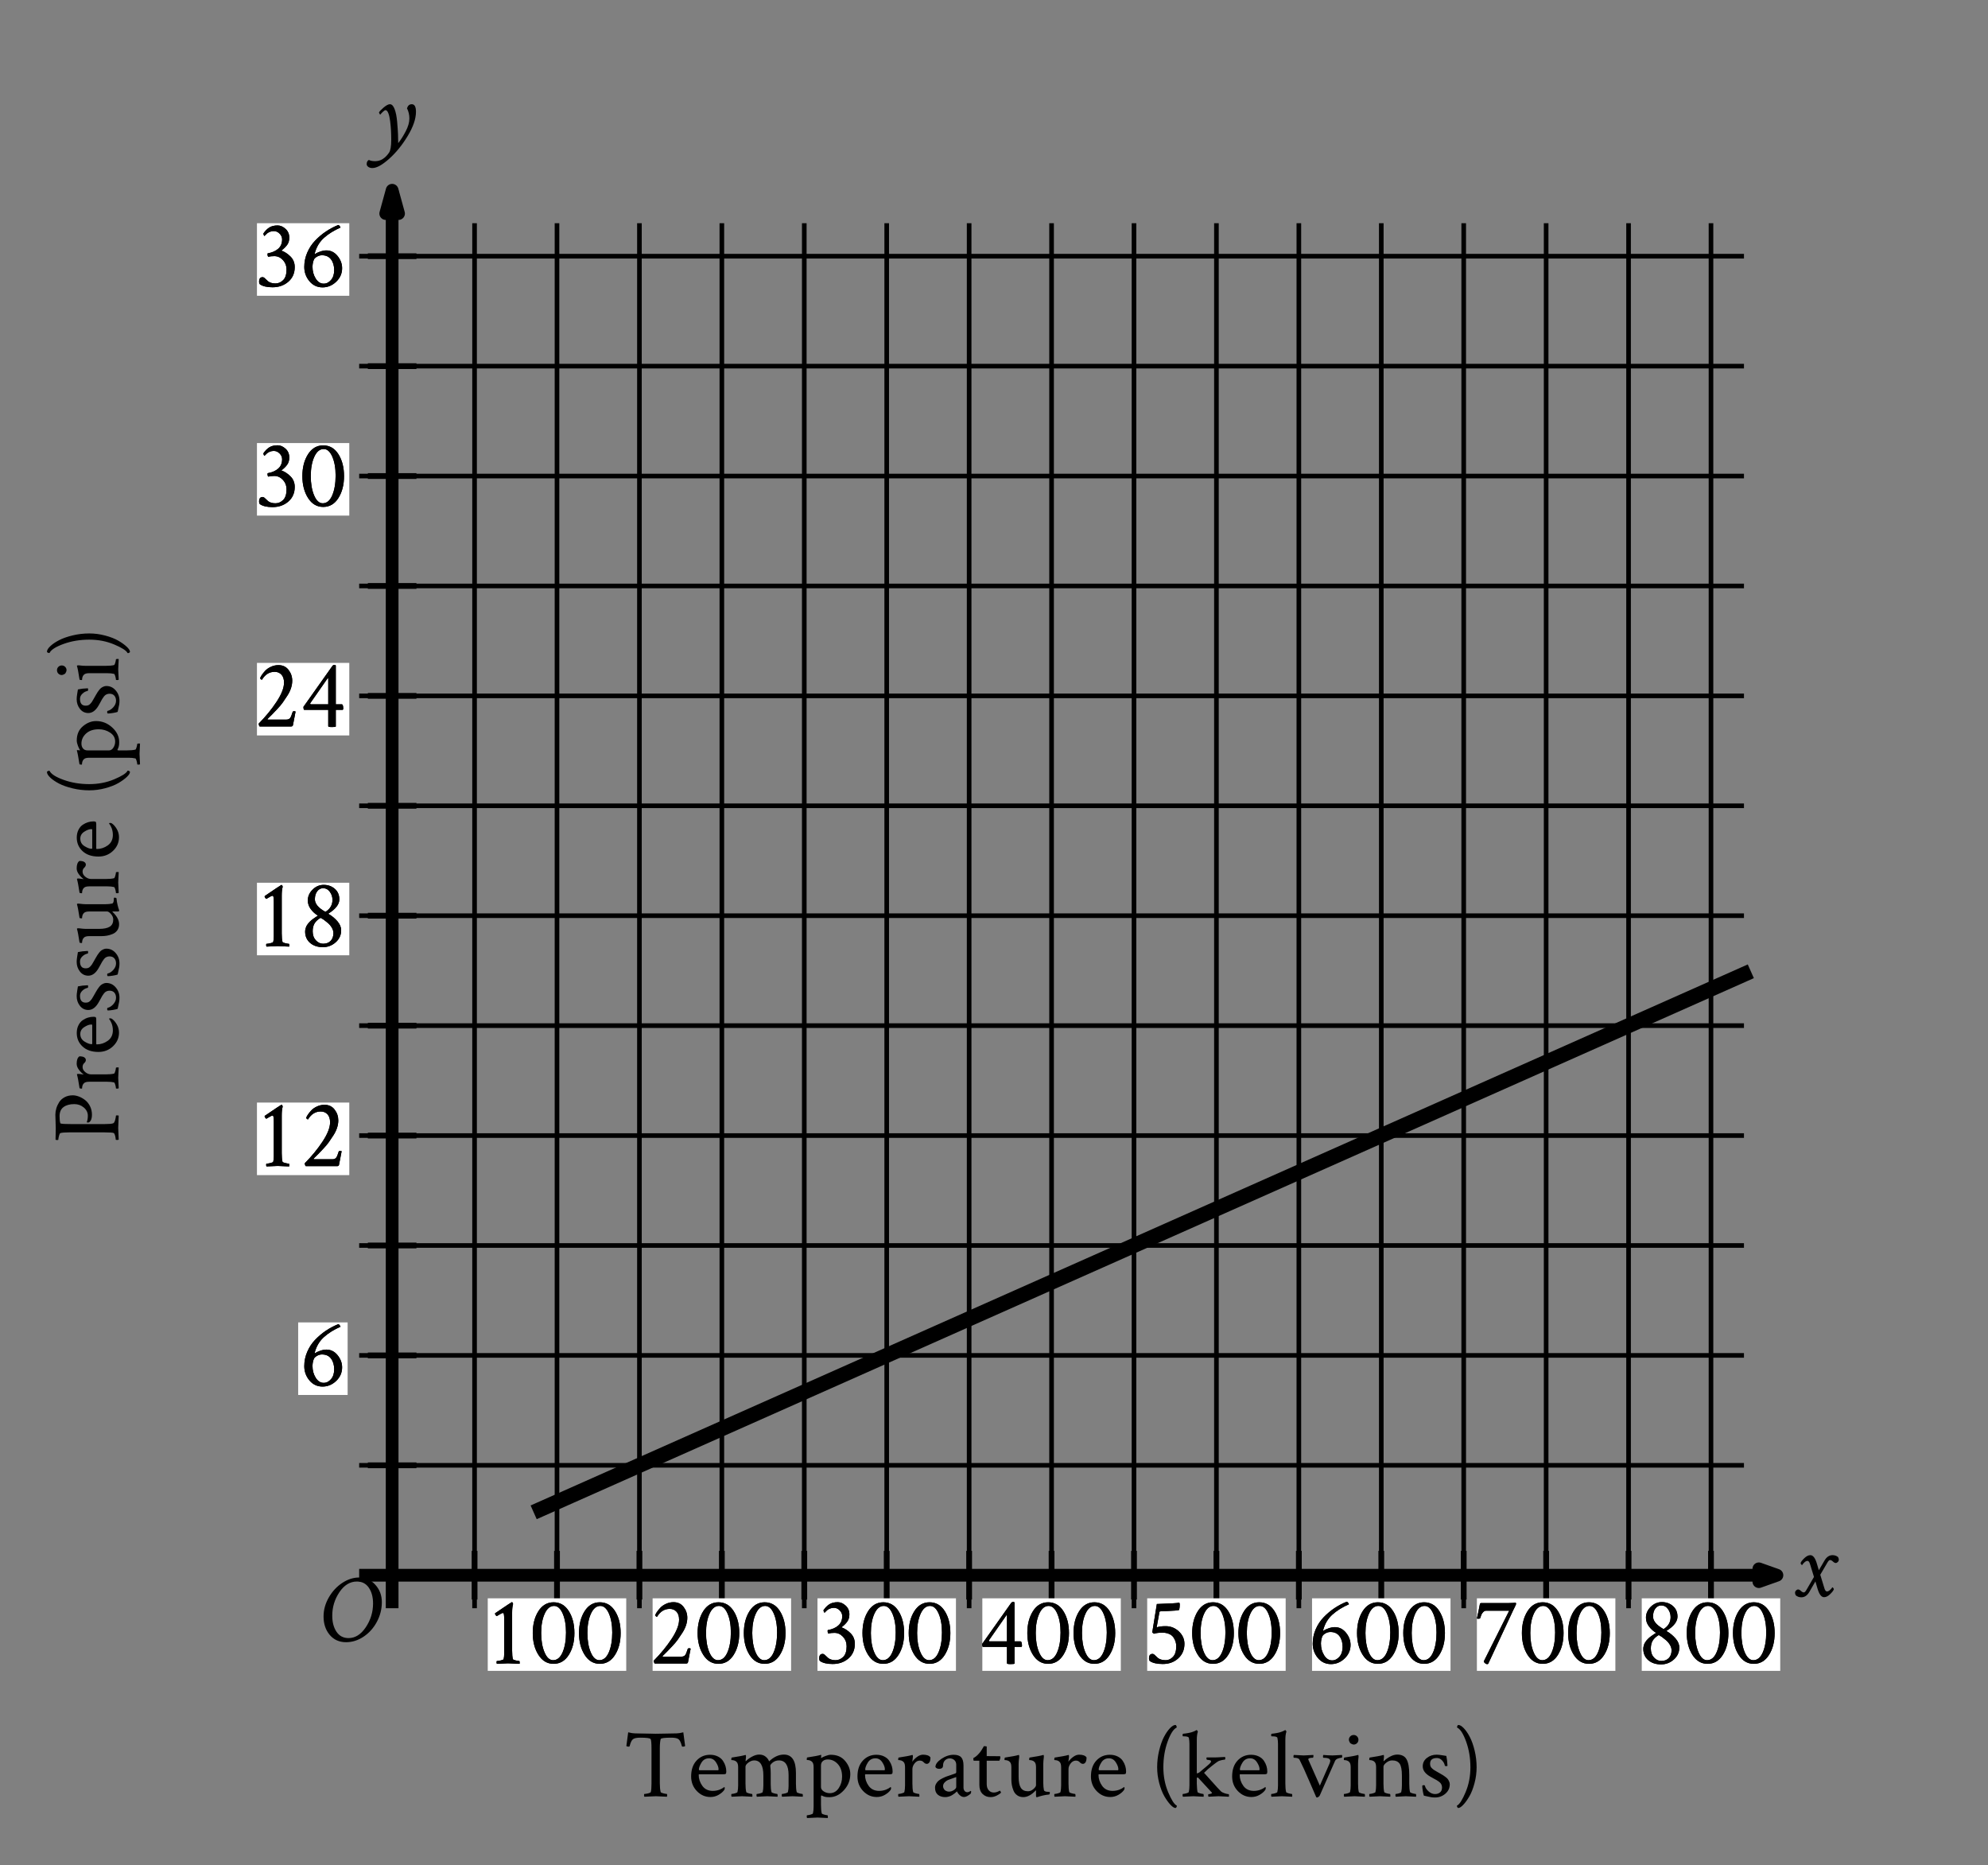 <svg height="285.929pt" version="1.1" viewBox="0 0 304.829 285.929" width="304.829pt" xmlns="http://www.w3.org/2000/svg" xmlns:xlink="http://www.w3.org/1999/xlink" role="img" aria-label="Graph of a line in the x y plane with the origin labeled O. The x axis is labeled Temperature, in kelvins. It ranges from 0 to 800. The y axis is labeled Pressure, in p s i. It ranges from 0 to 36. Refer to long description.">
 <rect x="0" y="0" width="304.829" height="285.929" fill="#808080" stroke="none"/>
 <defs>
  <style type="text/css">
*{stroke-linecap:butt;stroke-linejoin:round;}
  </style>
 </defs>
 <g id="figure_1">
  <g id="patch_1">
   <path d="M 0 285.929 
L 304.829 285.929 
L 304.829 0 
L 0 0 
z
" style="fill:none;"></path>
  </g>
  <g id="axes_1">
   <g id="patch_2">
    <path d="M 25.469 260.46 
L 297.629 260.46 
L 297.629 10.98 
L 25.469 10.98 
z
" style="fill:none;"></path>
   </g>
   <g id="matplotlib.axis_1">
    <g id="text_1">
     <!-- Temperature (kelvins) -->
     <defs>
      <path d="M 15.047 64.453 
Q 28.422 64.062 32.719 64.062 
Q 37.016 64.062 43.75 64.25 
Q 50.484 64.453 54.203 64.453 
Q 56.641 64.453 60.938 65.531 
L 62.797 51.562 
Q 62.109 50.875 60.453 50.875 
Q 59.578 50.875 59.469 51.375 
Q 58.109 56.844 56.109 58.453 
Q 54.109 60.062 48.531 60.062 
Q 38.188 60.062 37.797 58.594 
Q 36.922 55.469 36.922 48.828 
L 36.922 13.578 
Q 36.922 7.906 37.797 4.5 
Q 37.984 3.812 40.516 3.172 
Q 43.062 2.547 44.047 2.547 
Q 44.438 2.547 44.438 1.078 
Q 44.438 0.297 44.234 -0.297 
Q 34.469 0.203 32.906 0.203 
Q 32.422 0.203 21.188 -0.297 
Q 20.797 0.094 20.797 1.172 
Q 20.797 2.547 21.188 2.547 
Q 22.469 2.547 24.953 3.125 
Q 27.438 3.719 27.734 4.5 
Q 28.422 7.125 28.422 13.188 
L 28.422 48.531 
Q 28.422 57.031 27.547 58.594 
Q 26.766 60.062 17 60.062 
Q 11.422 60.062 9.422 58.453 
Q 7.422 56.844 6.062 51.375 
Q 5.953 50.875 5.078 50.875 
Q 3.422 50.875 2.734 51.562 
L 4.594 65.531 
Q 8.891 64.453 11.328 64.453 
Q 15.047 64.453 28.422 64.062 
z
" id="CrimsonText-Regular-84"></path>
      <path d="M 21.969 38.969 
Q 16.891 38.969 14.203 34.625 
Q 11.531 30.281 11.531 27.438 
Q 11.531 26.766 12.109 26.766 
L 31.156 26.766 
Q 31.641 26.766 31.641 27.734 
Q 31.641 30.859 29 34.906 
Q 26.375 38.969 21.969 38.969 
z
M 22.953 42.578 
Q 27.438 42.578 30.859 40.859 
Q 34.281 39.156 36.078 36.469 
Q 37.891 33.797 38.719 31 
Q 39.547 28.219 39.547 25.484 
Q 39.547 23.531 38.953 23.094 
Q 38.375 22.656 36.719 22.656 
L 12.109 22.656 
Q 11.328 22.656 11.328 22.172 
Q 11.328 16.016 15.031 10.844 
Q 18.75 5.672 25.781 5.672 
Q 27.828 5.672 29.688 6.062 
Q 31.547 6.453 32.859 6.984 
Q 34.188 7.516 35.109 8.047 
Q 36.031 8.594 36.719 9.078 
L 37.406 9.578 
Q 37.984 9.578 37.984 8.297 
Q 37.984 7.516 37.406 6.547 
Q 35.453 3.812 31.641 1.609 
Q 27.828 -0.594 23.344 -0.594 
Q 15.234 -0.594 9.422 5.516 
Q 3.609 11.625 3.609 20.406 
Q 3.609 30.672 9.125 36.625 
Q 14.656 42.578 22.953 42.578 
z
" id="CrimsonText-Regular-101"></path>
      <path d="M 31.25 42.781 
Q 35.156 42.781 37.734 40.672 
Q 40.328 38.578 41.312 35.844 
Q 48.641 42.781 56.453 42.781 
Q 68.75 42.781 68.75 24.031 
L 68.75 13.188 
Q 68.75 7.516 69.531 4.5 
Q 69.734 3.812 72.078 3.172 
Q 74.422 2.547 75.391 2.547 
Q 75.688 2.547 75.781 1.375 
Q 75.875 0.203 75.688 -0.297 
Q 65.922 0.203 65.234 0.203 
Q 64.656 0.203 54.594 -0.297 
Q 54.203 0.094 54.203 1.312 
Q 54.203 2.547 54.594 2.547 
Q 55.766 2.547 58.062 3.172 
Q 60.359 3.812 60.547 4.5 
Q 61.234 7.328 61.234 10.75 
L 61.234 21.781 
Q 61.234 36.812 51.375 36.812 
Q 47.75 36.812 45.109 34.719 
Q 42.484 32.625 42.484 31.25 
L 42.578 30.859 
Q 42.578 30.469 42.578 30.375 
Q 42.969 27.938 42.969 23.344 
L 42.969 12.312 
Q 42.969 7.516 43.75 4.5 
Q 43.953 3.812 46.297 3.172 
Q 48.641 2.547 49.609 2.547 
Q 49.906 2.547 50 1.375 
Q 50.094 0.203 49.906 -0.297 
Q 40.141 0.203 39.453 0.203 
Q 38.875 0.203 28.812 -0.297 
Q 28.422 0.094 28.422 1.312 
Q 28.422 2.547 28.812 2.547 
Q 29.984 2.547 32.281 3.172 
Q 34.578 3.812 34.766 4.5 
Q 35.453 7.328 35.453 11.328 
L 35.453 21.297 
Q 35.453 36.812 26.078 36.812 
Q 23.141 36.812 20.156 34.609 
Q 17.188 32.422 17.188 30.375 
L 17.188 13.188 
Q 17.188 7.516 17.969 4.5 
Q 18.172 3.812 20.516 3.172 
Q 22.859 2.547 23.828 2.547 
Q 24.125 2.547 24.219 1.375 
Q 24.312 0.203 24.125 -0.297 
Q 14.359 0.203 13.672 0.203 
Q 13.094 0.203 3.031 -0.297 
Q 2.641 0.094 2.641 1.312 
Q 2.641 2.547 3.031 2.547 
Q 4.203 2.547 6.5 3.172 
Q 8.797 3.812 8.984 4.5 
Q 9.672 7.328 9.672 11.328 
L 9.672 29.781 
Q 9.672 33.594 8.297 35.062 
Q 7.328 36.234 5.906 36.672 
Q 4.5 37.109 3.562 37.109 
Q 2.641 37.109 2.641 37.312 
Q 2.641 39.656 3.219 39.75 
Q 13.578 41.312 16.703 42.281 
Q 16.797 42.281 16.984 42.328 
Q 17.188 42.391 17.188 42.391 
Q 17.578 42.391 17.672 41.547 
Q 17.781 40.719 17.672 40.328 
Q 17.281 37.594 17.281 36.422 
Q 17.281 36.031 17.484 36.031 
Q 17.578 36.031 17.781 36.234 
Q 20.016 38.578 23.875 40.672 
Q 27.734 42.781 31.25 42.781 
z
" id="CrimsonText-Regular-109"></path>
      <path d="M 26.266 42.578 
Q 35.641 42.578 40.906 36.281 
Q 46.188 29.984 46.188 22.859 
Q 46.188 13.484 39.641 6.344 
Q 33.109 -0.781 24.812 -0.781 
Q 23.344 -0.781 22.219 -0.688 
Q 21.094 -0.594 20.219 -0.344 
Q 19.344 -0.094 18.844 0.094 
Q 18.359 0.297 17.578 0.641 
Q 16.797 0.984 16.609 1.078 
Q 16.219 0.594 16.219 -0.203 
L 16.219 -8.594 
Q 16.219 -14.266 17 -17.281 
Q 17.188 -17.969 19.531 -18.594 
Q 21.875 -19.234 22.859 -19.234 
Q 23.141 -19.234 23.234 -20.453 
Q 23.344 -21.688 23.141 -22.078 
Q 13.375 -21.578 12.703 -21.578 
Q 12.109 -21.578 2.047 -22.078 
Q 1.656 -21.688 1.656 -20.453 
Q 1.656 -19.234 2.047 -19.234 
Q 3.219 -19.234 5.516 -18.594 
Q 7.812 -17.969 8.016 -17.281 
Q 8.688 -14.453 8.688 -10.453 
L 8.688 29.891 
Q 8.688 33.688 7.328 35.156 
Q 6.344 36.328 4.922 36.766 
Q 3.516 37.203 2.578 37.203 
Q 1.656 37.203 1.656 37.406 
Q 1.656 39.75 2.25 39.844 
Q 12.594 41.406 15.719 42.391 
Q 15.828 42.391 16.016 42.438 
Q 16.219 42.484 16.219 42.484 
Q 16.5 42.484 16.5 41.938 
Q 16.5 41.406 16.406 40.625 
Q 16.312 39.844 16.312 39.75 
L 16.312 39.156 
Q 17.672 40.141 20.844 41.359 
Q 24.031 42.578 26.266 42.578 
z
M 23.141 37.797 
Q 20.125 37.797 18.172 36.188 
Q 16.219 34.578 16.219 31.547 
L 16.219 9.578 
Q 16.219 6.938 19.047 5.125 
Q 21.875 3.328 25.203 3.328 
Q 30.953 3.328 34.375 8.5 
Q 37.797 13.672 37.797 20.125 
Q 37.797 28.328 33.453 33.062 
Q 29.109 37.797 23.141 37.797 
z
" id="CrimsonText-Regular-112"></path>
      <path d="M 28.609 42.672 
Q 34.375 42.672 36.234 39.844 
Q 36.234 36.422 35.156 34.859 
Q 34.078 33.297 32.516 33.297 
Q 30.766 33.297 29.297 34.953 
Q 27.828 36.625 25.297 36.625 
Q 22.266 36.625 20.016 33.781 
Q 17.781 30.953 17.781 27.828 
L 17.781 13.188 
Q 17.781 7.516 18.562 4.5 
Q 18.75 3.812 21.141 3.172 
Q 23.531 2.547 24.516 2.547 
Q 24.812 2.547 24.906 1.375 
Q 25 0.203 24.812 -0.297 
Q 15.047 0.203 14.266 0.203 
Q 13.672 0.203 3.609 -0.297 
Q 3.219 0.094 3.219 1.312 
Q 3.219 2.547 3.609 2.547 
Q 4.781 2.547 7.078 3.172 
Q 9.375 3.812 9.578 4.5 
Q 10.25 7.328 10.25 11.328 
L 10.25 29.781 
Q 10.25 33.594 8.891 35.062 
Q 7.906 36.234 6.484 36.672 
Q 5.078 37.109 4.141 37.109 
Q 3.219 37.109 3.219 37.312 
Q 3.219 39.656 3.812 39.75 
Q 14.156 41.312 17.281 42.281 
Q 17.391 42.281 17.578 42.328 
Q 17.781 42.391 17.781 42.391 
Q 18.172 42.391 18.266 41.547 
Q 18.359 40.719 18.266 40.328 
L 17.672 35.453 
Q 19.438 38.094 22.516 40.375 
Q 25.594 42.672 28.609 42.672 
z
" id="CrimsonText-Regular-114"></path>
      <path d="M 12.016 7.719 
Q 15.328 4.891 17.969 4.891 
Q 20.609 4.891 23.047 6.5 
Q 25.484 8.109 25.484 9.766 
L 25.484 19.828 
Q 24.703 19.438 21.672 18.453 
Q 18.656 17.484 16.938 16.75 
Q 15.234 16.016 13.625 14.297 
Q 12.016 12.594 12.016 10.359 
Q 12.016 7.719 15.328 4.891 
z
M 22.859 42.578 
Q 28.219 42.578 30.562 39.984 
Q 32.906 37.406 32.906 31.641 
L 32.906 9.078 
Q 32.906 7.031 33.984 5.656 
Q 35.062 4.297 36.922 4.297 
Q 38.281 4.297 40.328 5.672 
Q 40.719 5.672 40.719 4.891 
Q 40.719 3.609 40.234 2.828 
Q 36.234 -0.594 33.406 -0.594 
Q 31.156 -0.594 29.094 1.266 
Q 27.047 3.125 26.266 5.172 
Q 26.172 5.172 25.531 4.531 
Q 24.906 3.906 23.828 3.078 
Q 22.75 2.25 21.328 1.359 
Q 19.922 0.484 18.016 -0.094 
Q 16.109 -0.688 14.156 -0.688 
Q 9.672 -0.688 6.734 1.703 
Q 3.812 4.109 3.812 8.891 
Q 3.812 11.031 4.875 12.938 
Q 5.953 14.844 7.422 16.062 
Q 8.891 17.281 11.422 18.547 
Q 13.969 19.828 15.766 20.453 
Q 17.578 21.094 20.5 22.062 
Q 23.438 23.047 24.609 23.531 
Q 25.484 23.828 25.484 25 
L 25.484 32.328 
Q 25.484 35.453 23.531 37.156 
Q 21.578 38.875 18.844 38.875 
Q 15.922 38.875 13.969 36.859 
Q 12.016 34.859 12.016 31.641 
Q 12.016 28.219 8.016 28.219 
Q 5.281 28.219 4.203 30.078 
Q 4.203 34.281 10.344 38.422 
Q 16.5 42.578 22.859 42.578 
z
" id="CrimsonText-Regular-97"></path>
      <path d="M 7.812 36.531 
L 2.156 36.531 
Q 1.656 36.531 1.656 38.578 
Q 1.656 39.156 1.766 39.266 
Q 4.594 40.531 7.906 44.438 
Q 8.984 45.703 10 47.312 
Q 11.031 48.922 11.719 50.094 
Q 12.406 51.266 12.406 51.375 
Q 15.328 51.375 15.328 50.875 
L 15.328 41.219 
Q 17.875 41.219 23.047 41.156 
Q 28.219 41.109 28.516 41.109 
Q 29.297 41.109 29.297 40.234 
Q 29.297 38.484 28.328 36.531 
L 15.328 36.531 
L 15.328 12.594 
Q 15.328 8.688 17.328 6.344 
Q 19.344 4 22.562 4 
Q 25.484 4 28.609 5.859 
Q 28.906 6.062 29.484 5.031 
Q 30.078 4 29.984 3.906 
Q 28.516 2.344 25.484 0.828 
Q 22.469 -0.688 19.234 -0.688 
Q 14.359 -0.688 11.078 2.531 
Q 7.812 5.766 7.812 11.719 
z
" id="CrimsonText-Regular-116"></path>
      <path d="M 42.484 33.297 
L 42.484 13.766 
Q 42.484 9.578 43.172 6.344 
Q 43.359 5.672 44.234 5.281 
Q 45.125 4.891 46.094 4.781 
Q 47.078 4.688 48.047 4.688 
L 48.922 4.594 
Q 49.219 4.5 49.219 3.516 
Q 49.219 3.219 48.969 2.578 
Q 48.734 1.953 48.438 1.953 
Q 46.969 1.859 45.156 1.562 
Q 43.359 1.266 41.797 0.875 
Q 40.234 0.484 38.859 0.094 
Q 37.5 -0.297 36.719 -0.594 
L 35.844 -0.781 
Q 35.062 -0.781 35.062 0.781 
L 35.062 5.766 
L 34.859 6.25 
Q 28.422 -0.688 22.078 -0.688 
Q 18.453 -0.688 15.859 1.125 
Q 13.281 2.938 12.062 5.906 
Q 10.844 8.891 10.344 11.672 
Q 9.859 14.453 9.859 17.484 
L 9.859 29.781 
Q 9.859 33.594 8.5 35.062 
Q 7.516 36.234 6.094 36.672 
Q 4.688 37.109 3.75 37.109 
Q 2.828 37.109 2.828 37.312 
Q 2.828 39.656 3.422 39.75 
Q 13.766 41.312 16.891 42.281 
Q 17 42.281 17.188 42.328 
Q 17.391 42.391 17.391 42.391 
Q 17.781 42.391 17.875 41.547 
Q 17.969 40.719 17.875 40.328 
Q 17.281 35.641 17.281 33.109 
L 17.281 19.922 
Q 17.281 12.406 19.531 8.844 
Q 21.781 5.281 26.859 5.281 
Q 29.781 5.281 32.422 7.562 
Q 35.062 9.859 35.062 11.531 
L 35.062 29.781 
Q 35.062 33.594 33.688 35.062 
Q 32.719 36.234 31.297 36.672 
Q 29.891 37.109 28.953 37.109 
Q 28.031 37.109 28.031 37.312 
Q 28.031 39.656 28.609 39.75 
Q 38.969 41.312 42.094 42.281 
Q 42.188 42.281 42.375 42.328 
Q 42.578 42.391 42.578 42.391 
Q 42.969 42.391 43.062 41.547 
Q 43.172 40.719 43.062 40.328 
Q 42.484 35.641 42.484 33.297 
z
" id="CrimsonText-Regular-117"></path>
      <path id="CrimsonText-Regular-32"></path>
      <path d="M 13.281 29.781 
Q 13.281 16.016 18.203 4.297 
Q 23.141 -7.422 26.859 -9.281 
Q 27.047 -9.375 27.047 -9.766 
Q 27.047 -10.359 26.609 -11.078 
Q 26.172 -11.812 25.688 -11.812 
Q 23.641 -11.812 20.516 -8.484 
Q 17.391 -5.172 14.312 0.141 
Q 11.234 5.469 9.078 13.516 
Q 6.938 21.578 6.938 29.781 
Q 6.938 38.484 8.938 46.781 
Q 10.938 55.078 13.812 60.641 
Q 16.703 66.219 19.922 69.625 
Q 23.141 73.047 25.688 73.047 
Q 26.172 73.047 26.562 72.172 
Q 26.953 71.297 26.953 70.703 
Q 26.953 70.406 26.859 70.406 
Q 21.969 68.062 17.625 56 
Q 13.281 43.953 13.281 29.781 
z
" id="CrimsonText-Regular-40"></path>
      <path d="M 37.797 35.938 
Q 36.141 34.969 31.453 31.297 
Q 26.766 27.641 23.344 24.125 
Q 26.172 21.094 30.266 16.453 
Q 34.375 11.812 37.016 8.938 
Q 39.656 6.062 40.625 5.172 
Q 42.281 3.812 44.812 3.078 
Q 47.359 2.344 48.438 2.344 
Q 48.828 2.344 48.828 0.781 
Q 48.828 -0.094 48.734 -0.297 
Q 38.969 0.203 38.094 0.203 
Q 37.891 0.203 27.938 -0.297 
Q 27.547 0.094 27.547 1.219 
Q 27.547 2.344 27.938 2.344 
Q 28.906 2.344 30.172 2.734 
Q 31.453 3.125 31.453 3.609 
Q 31.453 3.812 31.344 3.906 
L 17.094 19.344 
L 15.922 19.047 
L 15.922 13.188 
Q 16.109 6.734 16.703 4.5 
Q 16.891 3.812 19.234 3.172 
Q 21.578 2.547 22.562 2.547 
Q 22.859 2.547 22.953 1.375 
Q 23.047 0.203 22.859 -0.297 
Q 13.094 0.203 12.406 0.203 
Q 11.812 0.203 1.766 -0.297 
Q 1.375 0.094 1.375 1.312 
Q 1.375 2.547 1.766 2.547 
Q 2.938 2.547 5.219 3.172 
Q 7.516 3.812 7.719 4.5 
Q 8.406 7.328 8.406 11.328 
L 8.406 53.609 
Q 8.406 56.938 7.812 59.859 
Q 7.328 61.422 2.828 61.422 
L 1.953 61.422 
Q 1.375 61.422 1.375 62.5 
Q 1.375 64.062 1.953 64.062 
Q 4.891 64.359 7.375 64.844 
Q 9.859 65.328 11.281 65.812 
Q 12.703 66.312 13.672 66.75 
Q 14.656 67.188 15.047 67.484 
L 15.531 67.781 
L 15.719 67.781 
Q 16.109 67.781 16.5 67.234 
Q 16.891 66.703 17 66.219 
Q 15.922 63.094 15.922 57.719 
L 15.922 23.531 
Q 17.969 24.031 18.359 24.422 
Q 20.516 26.266 22.859 28.219 
Q 25.203 30.172 26.375 31.141 
Q 27.547 32.125 28.609 33.094 
Q 29.688 34.078 30.078 34.656 
Q 30.469 35.25 30.469 35.844 
Q 30.469 37.016 28.312 37.203 
Q 26.172 37.406 26.078 37.594 
Q 25.391 39.547 26.172 39.844 
L 33.891 39.844 
Q 35.359 39.844 36.969 39.938 
Q 38.578 40.047 40.766 40.141 
Q 42.969 40.234 44.625 40.328 
Q 45.016 40.141 45.062 39.453 
Q 45.125 38.766 44.922 38.172 
Q 44.734 37.594 44.531 37.594 
Q 43.266 37.594 40.922 37 
Q 38.578 36.422 37.797 35.938 
z
" id="CrimsonText-Regular-107"></path>
      <path d="M 8.5 11.328 
L 8.5 53.609 
Q 8.5 56.938 7.906 59.859 
Q 7.422 61.422 2.938 61.422 
L 2.047 61.422 
Q 1.469 61.422 1.469 62.5 
Q 1.469 64.062 2.047 64.062 
Q 4.984 64.359 7.469 64.844 
Q 9.969 65.328 11.375 65.812 
Q 12.797 66.312 13.766 66.75 
Q 14.75 67.188 15.234 67.484 
L 15.625 67.781 
L 15.828 67.781 
Q 16.219 67.781 16.609 67.234 
Q 17 66.703 17.094 66.219 
Q 16.016 63.094 16.016 57.719 
L 16.016 13.188 
Q 16.016 7.516 16.797 4.5 
Q 17 3.812 19.344 3.172 
Q 21.688 2.547 22.656 2.547 
Q 22.953 2.547 23.047 1.375 
Q 23.141 0.203 22.953 -0.297 
Q 13.188 0.203 12.5 0.203 
Q 11.922 0.203 1.859 -0.297 
Q 1.469 0.094 1.469 1.312 
Q 1.469 2.547 1.859 2.547 
Q 3.031 2.547 5.328 3.172 
Q 7.625 3.812 7.812 4.5 
Q 8.5 7.328 8.5 11.328 
z
" id="CrimsonText-Regular-108"></path>
      <path d="M 37.406 36.422 
Q 37.406 39.547 30.375 39.547 
Q 29.984 39.547 29.984 40.766 
Q 29.984 42 30.375 42.391 
Q 31.453 42.281 34.375 42.078 
Q 37.312 41.891 39.656 41.891 
L 49.422 42.391 
Q 49.609 41.797 49.609 40.922 
Q 49.609 39.547 48.922 39.547 
Q 47.562 39.547 45.312 38.766 
Q 43.062 37.984 42.281 36.234 
L 26.766 1.172 
Q 26.562 0.484 25.578 -0.297 
Q 24.609 -1.078 23.922 -1.078 
Q 23.25 -1.078 23.047 -0.688 
Q 21.391 2.938 15.766 16.109 
Q 10.156 29.297 5.953 37.594 
Q 4.984 39.547 0.203 39.547 
Q -0.203 39.547 -0.203 40.828 
Q -0.203 42 0.203 42.391 
Q 10.25 41.891 10.359 41.891 
L 20.125 42.391 
Q 20.312 42 20.156 40.766 
Q 20.016 39.547 19.734 39.547 
Q 14.938 39.547 14.938 37.891 
Q 14.938 37.703 15.047 37.5 
L 26.766 11.031 
L 36.625 33.5 
Q 37.406 35.359 37.406 36.422 
z
" id="CrimsonText-Regular-118"></path>
      <path d="M 11.141 53.031 
Q 8.297 55.859 8.297 57.906 
Q 8.297 59.969 9.719 61.375 
Q 11.141 62.797 13.188 62.797 
Q 15.234 62.797 16.641 61.375 
Q 18.062 59.969 18.062 57.906 
Q 18.062 55.859 16.641 54.438 
Q 15.234 53.031 13.188 53.031 
Q 11.141 53.031 8.297 55.859 
z
M 17.672 13.188 
Q 17.672 7.516 18.453 4.5 
Q 18.656 3.812 21 3.172 
Q 23.344 2.547 24.312 2.547 
Q 24.609 2.547 24.703 1.375 
Q 24.812 0.203 24.609 -0.297 
Q 14.844 0.203 14.156 0.203 
Q 13.484 0.203 3.516 -0.297 
Q 3.125 0.094 3.125 1.312 
Q 3.125 2.547 3.516 2.547 
Q 4.688 2.547 6.984 3.172 
Q 9.281 3.812 9.469 4.5 
Q 10.156 7.328 10.156 11.328 
L 10.156 29.781 
Q 10.156 33.594 8.797 35.062 
Q 7.812 36.234 6.391 36.672 
Q 4.984 37.109 4.047 37.109 
Q 3.125 37.109 3.125 37.312 
Q 3.125 39.656 3.719 39.75 
Q 14.062 41.312 17.188 42.281 
L 17.391 42.391 
Q 17.578 42.391 17.672 42.391 
Q 18.062 42.391 18.156 41.547 
Q 18.266 40.719 18.172 40.328 
Q 17.672 36.422 17.672 33.297 
z
" id="CrimsonText-Regular-105"></path>
      <path d="M 31.453 42.781 
Q 38.281 42.781 41.016 37.891 
Q 43.75 33.016 43.75 22.078 
L 43.75 13.188 
Q 43.75 7.516 44.531 4.5 
Q 44.734 3.812 47.078 3.172 
Q 49.422 2.547 50.391 2.547 
Q 50.688 2.547 50.781 1.375 
Q 50.875 0.203 50.688 -0.297 
Q 40.922 0.203 40.234 0.203 
Q 40.047 0.203 29.984 -0.297 
Q 29.594 0.094 29.594 1.312 
Q 29.594 2.547 29.984 2.547 
Q 31.156 2.547 33.25 3.172 
Q 35.359 3.812 35.547 4.5 
Q 36.234 7.328 36.234 11.328 
L 36.234 21.094 
Q 36.234 30.172 33.891 33.484 
Q 31.547 36.812 26.266 36.812 
Q 23.141 36.812 20.266 34.516 
Q 17.391 32.234 17.391 30.375 
L 17.391 13.188 
Q 17.391 7.516 18.172 4.5 
Q 18.359 3.812 20.703 3.172 
Q 23.047 2.547 24.031 2.547 
Q 24.312 2.547 24.406 1.375 
Q 24.516 0.203 24.312 -0.297 
Q 14.547 0.203 13.875 0.203 
Q 13.281 0.203 3.219 -0.297 
Q 2.828 0.094 2.828 1.312 
Q 2.828 2.547 3.219 2.547 
Q 4.391 2.547 6.688 3.172 
Q 8.984 3.812 9.188 4.5 
Q 9.859 7.328 9.859 11.328 
L 9.859 29.781 
Q 9.859 33.594 8.5 35.062 
Q 7.516 36.234 6.094 36.672 
Q 4.688 37.109 3.75 37.109 
Q 2.828 37.109 2.828 37.312 
Q 2.828 39.656 3.422 39.75 
Q 13.766 41.312 16.891 42.281 
Q 17 42.281 17.188 42.328 
Q 17.391 42.391 17.391 42.391 
Q 17.781 42.391 17.875 41.547 
Q 17.969 40.719 17.875 40.328 
Q 17.484 37.594 17.484 36.422 
Q 17.484 36.031 17.672 36.031 
Q 17.781 36.031 17.969 36.234 
Q 20.219 38.578 24.078 40.672 
Q 27.938 42.781 31.453 42.781 
z
" id="CrimsonText-Regular-110"></path>
      <path d="M 18.656 42.672 
Q 20.797 42.672 24.062 42.141 
Q 27.344 41.609 28.609 41.406 
Q 29.594 36.922 29.781 31.453 
Q 29.781 30.953 28.516 30.953 
Q 27.156 30.953 27.047 31.641 
Q 26.562 34.375 24.266 36.812 
Q 21.969 39.266 19.047 39.266 
Q 12.016 39.266 12.016 33.5 
Q 12.016 32.031 12.406 30.906 
Q 12.797 29.781 13.922 28.75 
Q 15.047 27.734 15.625 27.297 
Q 16.219 26.859 18.219 25.734 
Q 20.219 24.609 20.703 24.312 
Q 21.094 24.125 23 23 
Q 24.906 21.875 25.688 21.391 
Q 26.469 20.906 27.984 19.734 
Q 29.5 18.562 30.172 17.625 
Q 30.859 16.703 31.484 15.281 
Q 32.125 13.875 32.125 12.406 
Q 32.125 6.641 27.625 2.781 
Q 23.141 -1.078 17.094 -1.078 
Q 15.047 -1.078 13.328 -0.828 
Q 11.625 -0.594 9.281 0 
Q 6.938 0.594 5.672 0.781 
Q 5.078 2.344 4.531 5.656 
Q 4 8.984 4 10.938 
Q 4.781 11.531 5.172 11.531 
Q 6.641 11.531 6.734 10.938 
Q 7.328 8.016 10.406 5.219 
Q 13.484 2.438 17.094 2.438 
Q 20.219 2.438 22.219 4.141 
Q 24.219 5.859 24.219 9.078 
Q 24.219 10.75 23.578 12.156 
Q 22.953 13.578 21.531 14.703 
Q 20.125 15.828 18.891 16.547 
Q 17.672 17.281 15.422 18.453 
Q 13.188 19.625 12.109 20.312 
Q 4.5 24.703 4.5 30.766 
Q 4.5 36.031 8.734 39.344 
Q 12.984 42.672 18.656 42.672 
z
" id="CrimsonText-Regular-115"></path>
      <path d="M 18.172 29.781 
Q 18.172 43.953 13.812 56 
Q 9.469 68.062 4.594 70.406 
Q 4.5 70.406 4.5 70.703 
Q 4.5 71.297 4.891 72.172 
Q 5.281 73.047 5.766 73.047 
Q 8.297 73.047 11.516 69.625 
Q 14.75 66.219 17.625 60.641 
Q 20.516 55.078 22.516 46.781 
Q 24.516 38.484 24.516 29.781 
Q 24.516 21.578 22.359 13.516 
Q 20.219 5.469 17.141 0.141 
Q 14.062 -5.172 10.938 -8.484 
Q 7.812 -11.812 5.766 -11.812 
Q 5.281 -11.812 4.828 -11.078 
Q 4.391 -10.359 4.391 -9.766 
Q 4.391 -9.375 4.594 -9.281 
Q 8.297 -7.422 13.234 4.297 
Q 18.172 16.016 18.172 29.781 
z
" id="CrimsonText-Regular-41"></path>
     </defs>
     <g transform="translate(95.634 275.417)scale(0.15 -0.15)">
      <use xlink:href="#CrimsonText-Regular-84"></use>
      <use x="65.332" xlink:href="#CrimsonText-Regular-101"></use>
      <use x="107.324" xlink:href="#CrimsonText-Regular-109"></use>
      <use x="185.449" xlink:href="#CrimsonText-Regular-112"></use>
      <use x="235.352" xlink:href="#CrimsonText-Regular-101"></use>
      <use x="277.344" xlink:href="#CrimsonText-Regular-114"></use>
      <use x="314.453" xlink:href="#CrimsonText-Regular-97"></use>
      <use x="355.762" xlink:href="#CrimsonText-Regular-116"></use>
      <use x="386.426" xlink:href="#CrimsonText-Regular-117"></use>
      <use x="436.914" xlink:href="#CrimsonText-Regular-114"></use>
      <use x="474.023" xlink:href="#CrimsonText-Regular-101"></use>
      <use x="516.016" xlink:href="#CrimsonText-Regular-32"></use>
      <use x="538.379" xlink:href="#CrimsonText-Regular-40"></use>
      <use x="569.922" xlink:href="#CrimsonText-Regular-107"></use>
      <use x="618.359" xlink:href="#CrimsonText-Regular-101"></use>
      <use x="660.352" xlink:href="#CrimsonText-Regular-108"></use>
      <use x="684.863" xlink:href="#CrimsonText-Regular-118"></use>
      <use x="733.008" xlink:href="#CrimsonText-Regular-105"></use>
      <use x="759.277" xlink:href="#CrimsonText-Regular-110"></use>
      <use x="812.305" xlink:href="#CrimsonText-Regular-115"></use>
      <use x="847.363" xlink:href="#CrimsonText-Regular-41"></use>
     </g>
    </g>
   </g>
   <g id="matplotlib.axis_2">
    <g id="text_2">
     <!-- Pressure (psi) -->
     <defs>
      <path d="M 16.016 64.062 
Q 18.953 64.062 22.953 64.25 
Q 26.953 64.453 29.781 64.453 
Q 33.016 64.453 36.281 63.469 
Q 39.547 62.5 42.625 60.547 
Q 45.703 58.594 47.656 54.984 
Q 49.609 51.375 49.609 46.578 
Q 49.609 43.75 48.391 40.469 
Q 47.172 37.203 44.828 34.125 
Q 42.484 31.062 38.531 29.047 
Q 34.578 27.047 29.688 27.047 
Q 24.219 27.047 22.172 29.781 
Q 21.578 30.469 21.875 32.031 
Q 21.969 32.422 22.172 32.328 
Q 25.094 31.25 28.719 31.25 
Q 33.594 31.25 37.109 35.344 
Q 40.625 39.453 40.625 45.125 
Q 40.625 52.047 37.594 56.094 
Q 34.578 60.156 28.219 60.156 
Q 23.828 60.156 21.391 59.469 
Q 20.906 59.375 20.703 58.734 
Q 20.516 58.109 20.359 55.766 
Q 20.219 53.422 20.219 48.734 
L 20.219 13.875 
Q 20.219 7.328 21 5.375 
Q 21.484 4.109 24.453 3.328 
Q 27.438 2.547 28.719 2.547 
Q 29.109 2.547 29.109 1.172 
Q 29.109 0.297 28.906 -0.297 
Q 19.141 0.203 16.219 0.203 
L 4.297 -0.297 
Q 4 0 4 1.469 
Q 4 2.734 4.297 2.734 
Q 5.672 2.734 8.109 3.312 
Q 10.547 3.906 11.031 4.781 
Q 11.719 5.953 11.719 13.969 
L 11.719 50.875 
Q 11.719 56.641 11.031 59.281 
Q 10.75 60.062 8.156 60.734 
Q 5.562 61.422 4.297 61.422 
Q 3.906 61.422 3.906 62.594 
Q 3.906 63.875 4.297 64.266 
z
" id="CrimsonText-Regular-80"></path>
     </defs>
     <g transform="translate(18.157 175.368)rotate(-90)scale(0.15 -0.15)">
      <use xlink:href="#CrimsonText-Regular-80"></use>
      <use x="53.223" xlink:href="#CrimsonText-Regular-114"></use>
      <use x="90.332" xlink:href="#CrimsonText-Regular-101"></use>
      <use x="132.324" xlink:href="#CrimsonText-Regular-115"></use>
      <use x="167.383" xlink:href="#CrimsonText-Regular-115"></use>
      <use x="202.441" xlink:href="#CrimsonText-Regular-117"></use>
      <use x="252.93" xlink:href="#CrimsonText-Regular-114"></use>
      <use x="290.039" xlink:href="#CrimsonText-Regular-101"></use>
      <use x="332.031" xlink:href="#CrimsonText-Regular-32"></use>
      <use x="354.395" xlink:href="#CrimsonText-Regular-40"></use>
      <use x="385.938" xlink:href="#CrimsonText-Regular-112"></use>
      <use x="435.84" xlink:href="#CrimsonText-Regular-115"></use>
      <use x="470.898" xlink:href="#CrimsonText-Regular-105"></use>
      <use x="497.168" xlink:href="#CrimsonText-Regular-41"></use>
     </g>
    </g>
   </g>
  </g>
  <g id="axes_2">
   <g id="patch_3">
    <path d="M 27.47 268.02 
L 289.958 268.02 
L 289.958 7.2 
L 27.47 7.2 
z
" style="fill:none;"></path>
   </g>
   <g id="matplotlib.axis_3">
    <g id="xtick_1"></g>
    <g id="xtick_2"></g>
    <g id="xtick_3"></g>
    <g id="xtick_4"></g>
    <g id="xtick_5"></g>
    <g id="xtick_6"></g>
    <g id="xtick_7"></g>
    <g id="xtick_8"></g>
    <g id="xtick_9"></g>
   </g>
   <g id="matplotlib.axis_4">
    <g id="ytick_1"></g>
    <g id="ytick_2"></g>
    <g id="ytick_3"></g>
    <g id="ytick_4"></g>
    <g id="ytick_5"></g>
    <g id="ytick_6"></g>
    <g id="ytick_7"></g>
    <g id="ytick_8"></g>
    <g id="ytick_9"></g>
   </g>
   <g id="LineCollection_1">
    <path clip-path="url(#p6fa5c1eb2e)" d="M 72.768 246.559 
L 72.768 34.222 
" style="fill:none;stroke:#000000;stroke-width:0.709;"></path>
    <path clip-path="url(#p6fa5c1eb2e)" d="M 85.407 246.559 
L 85.407 34.222 
" style="fill:none;stroke:#000000;stroke-width:0.709;"></path>
    <path clip-path="url(#p6fa5c1eb2e)" d="M 98.046 246.559 
L 98.046 34.222 
" style="fill:none;stroke:#000000;stroke-width:0.709;"></path>
    <path clip-path="url(#p6fa5c1eb2e)" d="M 110.685 246.559 
L 110.685 34.222 
" style="fill:none;stroke:#000000;stroke-width:0.709;"></path>
    <path clip-path="url(#p6fa5c1eb2e)" d="M 123.324 246.559 
L 123.324 34.222 
" style="fill:none;stroke:#000000;stroke-width:0.709;"></path>
    <path clip-path="url(#p6fa5c1eb2e)" d="M 135.963 246.559 
L 135.963 34.222 
" style="fill:none;stroke:#000000;stroke-width:0.709;"></path>
    <path clip-path="url(#p6fa5c1eb2e)" d="M 148.602 246.559 
L 148.602 34.222 
" style="fill:none;stroke:#000000;stroke-width:0.709;"></path>
    <path clip-path="url(#p6fa5c1eb2e)" d="M 161.242 246.559 
L 161.242 34.222 
" style="fill:none;stroke:#000000;stroke-width:0.709;"></path>
    <path clip-path="url(#p6fa5c1eb2e)" d="M 173.881 246.559 
L 173.881 34.222 
" style="fill:none;stroke:#000000;stroke-width:0.709;"></path>
    <path clip-path="url(#p6fa5c1eb2e)" d="M 186.52 246.559 
L 186.52 34.222 
" style="fill:none;stroke:#000000;stroke-width:0.709;"></path>
    <path clip-path="url(#p6fa5c1eb2e)" d="M 199.159 246.559 
L 199.159 34.222 
" style="fill:none;stroke:#000000;stroke-width:0.709;"></path>
    <path clip-path="url(#p6fa5c1eb2e)" d="M 211.798 246.559 
L 211.798 34.222 
" style="fill:none;stroke:#000000;stroke-width:0.709;"></path>
    <path clip-path="url(#p6fa5c1eb2e)" d="M 224.437 246.559 
L 224.437 34.222 
" style="fill:none;stroke:#000000;stroke-width:0.709;"></path>
    <path clip-path="url(#p6fa5c1eb2e)" d="M 237.076 246.559 
L 237.076 34.222 
" style="fill:none;stroke:#000000;stroke-width:0.709;"></path>
    <path clip-path="url(#p6fa5c1eb2e)" d="M 249.715 246.559 
L 249.715 34.222 
" style="fill:none;stroke:#000000;stroke-width:0.709;"></path>
    <path clip-path="url(#p6fa5c1eb2e)" d="M 262.354 246.559 
L 262.354 34.222 
" style="fill:none;stroke:#000000;stroke-width:0.709;"></path>
    <path clip-path="url(#p6fa5c1eb2e)" d="M 55.073 224.651 
L 267.41 224.651 
" style="fill:none;stroke:#000000;stroke-width:0.709;"></path>
    <path clip-path="url(#p6fa5c1eb2e)" d="M 55.073 207.799 
L 267.41 207.799 
" style="fill:none;stroke:#000000;stroke-width:0.709;"></path>
    <path clip-path="url(#p6fa5c1eb2e)" d="M 55.073 190.947 
L 267.41 190.947 
" style="fill:none;stroke:#000000;stroke-width:0.709;"></path>
    <path clip-path="url(#p6fa5c1eb2e)" d="M 55.073 174.095 
L 267.41 174.095 
" style="fill:none;stroke:#000000;stroke-width:0.709;"></path>
    <path clip-path="url(#p6fa5c1eb2e)" d="M 55.073 157.243 
L 267.41 157.243 
" style="fill:none;stroke:#000000;stroke-width:0.709;"></path>
    <path clip-path="url(#p6fa5c1eb2e)" d="M 55.073 140.391 
L 267.41 140.391 
" style="fill:none;stroke:#000000;stroke-width:0.709;"></path>
    <path clip-path="url(#p6fa5c1eb2e)" d="M 55.073 123.538 
L 267.41 123.538 
" style="fill:none;stroke:#000000;stroke-width:0.709;"></path>
    <path clip-path="url(#p6fa5c1eb2e)" d="M 55.073 106.686 
L 267.41 106.686 
" style="fill:none;stroke:#000000;stroke-width:0.709;"></path>
    <path clip-path="url(#p6fa5c1eb2e)" d="M 55.073 89.834 
L 267.41 89.834 
" style="fill:none;stroke:#000000;stroke-width:0.709;"></path>
    <path clip-path="url(#p6fa5c1eb2e)" d="M 55.073 72.982 
L 267.41 72.982 
" style="fill:none;stroke:#000000;stroke-width:0.709;"></path>
    <path clip-path="url(#p6fa5c1eb2e)" d="M 55.073 56.13 
L 267.41 56.13 
" style="fill:none;stroke:#000000;stroke-width:0.709;"></path>
    <path clip-path="url(#p6fa5c1eb2e)" d="M 55.073 39.278 
L 267.41 39.278 
" style="fill:none;stroke:#000000;stroke-width:0.709;"></path>
   </g>
   <g id="LineCollection_2">
    <path clip-path="url(#p6fa5c1eb2e)" d="M 55.073 241.503 
L 272.465 241.503 
" style="fill:none;stroke:#000000;stroke-width:1.95;"></path>
   </g>
   <g id="PathCollection_1">
    <defs>
     <path d="M 269.692 -43.441 
L 272.465 -44.426 
L 269.692 -45.41 
L 269.692 -43.441 
L 272.465 -44.426 
" id="m80366dc2fc" style="stroke:#000000;stroke-linejoin:miter;stroke-width:1.95;"></path>
    </defs>
    <g clip-path="url(#p6fa5c1eb2e)">
     <use style="stroke:#000000;stroke-linejoin:miter;stroke-width:1.95;" x="0" xlink:href="#m80366dc2fc" y="285.929"></use>
    </g>
   </g>
   <g id="LineCollection_3">
    <path clip-path="url(#p6fa5c1eb2e)" d="M 60.129 246.559 
L 60.129 29.167 
" style="fill:none;stroke:#000000;stroke-width:1.95;"></path>
   </g>
   <g id="PathCollection_2">
    <defs>
     <path d="M 61.111 -253.188 
L 60.129 -256.762 
L 59.147 -253.188 
L 61.111 -253.188 
L 60.129 -256.762 
" id="m190632cbb2" style="stroke:#000000;stroke-linejoin:miter;stroke-width:1.95;"></path>
    </defs>
    <g clip-path="url(#p6fa5c1eb2e)">
     <use style="stroke:#000000;stroke-linejoin:miter;stroke-width:1.95;" x="0" xlink:href="#m190632cbb2" y="285.929"></use>
    </g>
   </g>
   <g id="LineCollection_4">
    <path clip-path="url(#p6fa5c1eb2e)" d="M 72.768 245.228 
L 72.768 237.778 
" style="fill:none;stroke:#000000;stroke-width:0.886;"></path>
    <path clip-path="url(#p6fa5c1eb2e)" d="M 85.407 245.228 
L 85.407 237.778 
" style="fill:none;stroke:#000000;stroke-width:0.886;"></path>
    <path clip-path="url(#p6fa5c1eb2e)" d="M 98.046 245.228 
L 98.046 237.778 
" style="fill:none;stroke:#000000;stroke-width:0.886;"></path>
    <path clip-path="url(#p6fa5c1eb2e)" d="M 110.685 245.228 
L 110.685 237.778 
" style="fill:none;stroke:#000000;stroke-width:0.886;"></path>
    <path clip-path="url(#p6fa5c1eb2e)" d="M 123.324 245.228 
L 123.324 237.778 
" style="fill:none;stroke:#000000;stroke-width:0.886;"></path>
    <path clip-path="url(#p6fa5c1eb2e)" d="M 135.963 245.228 
L 135.963 237.778 
" style="fill:none;stroke:#000000;stroke-width:0.886;"></path>
    <path clip-path="url(#p6fa5c1eb2e)" d="M 148.602 245.228 
L 148.602 237.778 
" style="fill:none;stroke:#000000;stroke-width:0.886;"></path>
    <path clip-path="url(#p6fa5c1eb2e)" d="M 161.242 245.228 
L 161.242 237.778 
" style="fill:none;stroke:#000000;stroke-width:0.886;"></path>
    <path clip-path="url(#p6fa5c1eb2e)" d="M 173.881 245.228 
L 173.881 237.778 
" style="fill:none;stroke:#000000;stroke-width:0.886;"></path>
    <path clip-path="url(#p6fa5c1eb2e)" d="M 186.52 245.228 
L 186.52 237.778 
" style="fill:none;stroke:#000000;stroke-width:0.886;"></path>
    <path clip-path="url(#p6fa5c1eb2e)" d="M 199.159 245.228 
L 199.159 237.778 
" style="fill:none;stroke:#000000;stroke-width:0.886;"></path>
    <path clip-path="url(#p6fa5c1eb2e)" d="M 211.798 245.228 
L 211.798 237.778 
" style="fill:none;stroke:#000000;stroke-width:0.886;"></path>
    <path clip-path="url(#p6fa5c1eb2e)" d="M 224.437 245.228 
L 224.437 237.778 
" style="fill:none;stroke:#000000;stroke-width:0.886;"></path>
    <path clip-path="url(#p6fa5c1eb2e)" d="M 237.076 245.228 
L 237.076 237.778 
" style="fill:none;stroke:#000000;stroke-width:0.886;"></path>
    <path clip-path="url(#p6fa5c1eb2e)" d="M 249.715 245.228 
L 249.715 237.778 
" style="fill:none;stroke:#000000;stroke-width:0.886;"></path>
    <path clip-path="url(#p6fa5c1eb2e)" d="M 262.354 245.228 
L 262.354 237.778 
" style="fill:none;stroke:#000000;stroke-width:0.886;"></path>
   </g>
   <g id="LineCollection_5">
    <path clip-path="url(#p6fa5c1eb2e)" d="M 56.404 224.651 
L 63.854 224.651 
" style="fill:none;stroke:#000000;stroke-width:0.886;"></path>
    <path clip-path="url(#p6fa5c1eb2e)" d="M 56.404 207.799 
L 63.854 207.799 
" style="fill:none;stroke:#000000;stroke-width:0.886;"></path>
    <path clip-path="url(#p6fa5c1eb2e)" d="M 56.404 190.947 
L 63.854 190.947 
" style="fill:none;stroke:#000000;stroke-width:0.886;"></path>
    <path clip-path="url(#p6fa5c1eb2e)" d="M 56.404 174.095 
L 63.854 174.095 
" style="fill:none;stroke:#000000;stroke-width:0.886;"></path>
    <path clip-path="url(#p6fa5c1eb2e)" d="M 56.404 157.243 
L 63.854 157.243 
" style="fill:none;stroke:#000000;stroke-width:0.886;"></path>
    <path clip-path="url(#p6fa5c1eb2e)" d="M 56.404 140.391 
L 63.854 140.391 
" style="fill:none;stroke:#000000;stroke-width:0.886;"></path>
    <path clip-path="url(#p6fa5c1eb2e)" d="M 56.404 123.538 
L 63.854 123.538 
" style="fill:none;stroke:#000000;stroke-width:0.886;"></path>
    <path clip-path="url(#p6fa5c1eb2e)" d="M 56.404 106.686 
L 63.854 106.686 
" style="fill:none;stroke:#000000;stroke-width:0.886;"></path>
    <path clip-path="url(#p6fa5c1eb2e)" d="M 56.404 89.834 
L 63.854 89.834 
" style="fill:none;stroke:#000000;stroke-width:0.886;"></path>
    <path clip-path="url(#p6fa5c1eb2e)" d="M 56.404 72.982 
L 63.854 72.982 
" style="fill:none;stroke:#000000;stroke-width:0.886;"></path>
    <path clip-path="url(#p6fa5c1eb2e)" d="M 56.404 56.13 
L 63.854 56.13 
" style="fill:none;stroke:#000000;stroke-width:0.886;"></path>
    <path clip-path="url(#p6fa5c1eb2e)" d="M 56.404 39.278 
L 63.854 39.278 
" style="fill:none;stroke:#000000;stroke-width:0.886;"></path>
   </g>
   <g id="PolyCollection_1">
    <path clip-path="url(#p6fa5c1eb2e)" d="M 45.72 213.866 
L 45.72 202.743 
L 53.304 202.743 
L 53.304 213.866 
z
" style="fill:#ffffff;"></path>
   </g>
   <g id="text_3">
    <g clip-path="url(#p6fa5c1eb2e)">
     <!-- 6 -->
     <defs>
      <path d="M 12.703 20.516 
Q 12.703 13.672 15.969 8.438 
Q 19.234 3.219 24.125 3.219 
Q 28.422 3.219 31.641 6.984 
Q 34.859 10.75 34.859 17 
Q 34.859 23.641 31.688 27.938 
Q 28.516 32.234 22.359 32.234 
Q 19.734 32.234 17.281 30.812 
Q 14.844 29.391 14.156 27.828 
Q 12.797 24.703 12.703 20.516 
z
M 22.953 -0.594 
Q 14.844 -0.594 9.562 5.703 
Q 4.297 12.016 4.297 20.312 
Q 4.297 27.938 7.328 34.969 
Q 10.359 42 15.484 47.312 
Q 20.609 52.641 26.516 56.594 
Q 32.422 60.547 39.062 63.188 
Q 39.656 63.188 40.484 62.109 
Q 41.312 61.031 41.312 60.547 
Q 31.453 56.25 24.562 50.141 
Q 17.672 44.047 15.047 34.375 
Q 14.844 33.406 15.141 33.406 
Q 15.328 33.5 15.438 33.594 
Q 16.797 34.672 20.359 35.938 
Q 23.922 37.203 26.859 37.203 
Q 33.688 37.203 38.328 31.484 
Q 42.969 25.781 42.969 19.047 
Q 42.969 10.938 36.906 5.172 
Q 30.859 -0.594 22.953 -0.594 
z
" id="CrimsonText-Regular-54"></path>
     </defs>
     <g transform="translate(46.012 212.491)scale(0.15 -0.15)">
      <use xlink:href="#CrimsonText-Regular-54"></use>
     </g>
    </g>
   </g>
   <g id="text_4">
    <g clip-path="url(#p6fa5c1eb2e)">
     <!-- 6 -->
     <g transform="translate(46.012 212.491)scale(0.15 -0.15)">
      <use xlink:href="#CrimsonText-Regular-54"></use>
     </g>
    </g>
   </g>
   <g id="PolyCollection_2">
    <path clip-path="url(#p6fa5c1eb2e)" d="M 39.401 180.162 
L 39.401 169.039 
L 53.557 169.039 
L 53.557 180.162 
z
" style="fill:#ffffff;"></path>
   </g>
   <g id="text_5">
    <g clip-path="url(#p6fa5c1eb2e)">
     <!-- 12 -->
     <defs>
      <path d="M 12.797 48.438 
Q 12.203 48.734 11.609 49.562 
Q 11.031 50.391 11.031 50.875 
Q 11.031 51.266 11.234 51.469 
Q 27.734 62.703 28.125 62.703 
L 28.328 62.703 
Q 29.109 62.703 29.5 60.844 
Q 28.516 57.625 28.516 51.656 
L 28.516 13.188 
Q 28.516 7.516 29.297 4.5 
Q 29.5 3.812 32.172 3.172 
Q 34.859 2.547 35.844 2.547 
Q 36.234 2.547 36.234 0.781 
Q 36.234 -0.094 36.141 -0.297 
Q 26.375 0.203 24.312 0.203 
Q 22.75 0.203 12.984 -0.297 
Q 12.594 0.094 12.594 1.312 
Q 12.594 2.547 12.984 2.547 
Q 14.266 2.547 16.938 3.172 
Q 19.625 3.812 19.828 4.5 
Q 20.406 6.844 20.406 10.062 
L 20.406 45.219 
Q 20.406 48.047 20.203 49.516 
Q 20.016 50.984 19.766 51.312 
Q 19.531 51.656 19.047 51.656 
Q 18.453 51.656 17.328 51.062 
Q 16.219 50.484 14.75 49.609 
Q 13.281 48.734 12.797 48.438 
z
" id="CrimsonText-Regular-49"></path>
      <path d="M 25 62.703 
Q 31.547 62.703 35.297 57.812 
Q 39.062 52.938 39.062 46.781 
Q 39.062 43.172 37.844 39.312 
Q 36.625 35.453 34.031 31.438 
Q 31.453 27.438 29.344 24.453 
Q 27.25 21.484 23.531 17.578 
Q 19.828 13.672 18.406 12.203 
Q 17 10.75 13.875 7.719 
Q 13.578 7.234 14.062 7.031 
L 32.906 7.031 
Q 35.641 7.031 36.859 8.594 
Q 38.094 10.156 39.359 14.547 
Q 39.75 15.625 40.719 15.625 
Q 42 15.625 42.484 15.234 
Q 40.141 3.516 39.844 1.562 
Q 39.656 0 37.891 0 
L 5.859 0 
Q 5.469 0 5.125 1.125 
Q 4.781 2.25 4.781 2.938 
Q 15.438 13.672 23.047 25.234 
Q 30.672 36.812 30.672 44.828 
Q 30.672 50.094 28.031 52.969 
Q 25.391 55.859 21.094 55.859 
Q 12.984 55.859 8.109 47.75 
Q 7.516 47.75 6.875 48.391 
Q 6.25 49.031 6.25 49.312 
Q 6.547 50.484 7.859 52.484 
Q 9.188 54.5 11.375 56.891 
Q 13.578 59.281 17.234 60.984 
Q 20.906 62.703 25 62.703 
z
" id="CrimsonText-Regular-50"></path>
     </defs>
     <g transform="translate(38.922 178.786)scale(0.15 -0.15)">
      <use xlink:href="#CrimsonText-Regular-49"></use>
      <use x="47.266" xlink:href="#CrimsonText-Regular-50"></use>
     </g>
    </g>
   </g>
   <g id="text_6">
    <g clip-path="url(#p6fa5c1eb2e)">
     <!-- 12 -->
     <g transform="translate(38.922 178.786)scale(0.15 -0.15)">
      <use xlink:href="#CrimsonText-Regular-49"></use>
      <use x="47.266" xlink:href="#CrimsonText-Regular-50"></use>
     </g>
    </g>
   </g>
   <g id="PolyCollection_3">
    <path clip-path="url(#p6fa5c1eb2e)" d="M 39.401 146.457 
L 39.401 135.335 
L 53.557 135.335 
L 53.557 146.457 
z
" style="fill:#ffffff;"></path>
   </g>
   <g id="text_7">
    <g clip-path="url(#p6fa5c1eb2e)">
     <!-- 18 -->
     <defs>
      <path d="M 23.531 2.641 
Q 28.422 2.641 31.25 5.562 
Q 34.078 8.5 34.078 13.484 
Q 34.078 16.312 32.422 19.094 
Q 30.766 21.875 28.219 24.016 
Q 25.688 26.172 24.266 27.141 
Q 22.859 28.125 21.578 28.812 
Q 21.188 29 21 29 
Q 20.703 29 20.609 28.906 
Q 16.5 26.375 14.688 23.188 
Q 12.891 20.016 12.891 15.328 
Q 12.891 9.672 16.109 6.156 
Q 19.344 2.641 23.531 2.641 
z
M 23.531 59.375 
Q 19.922 59.375 17.531 56.25 
Q 15.141 53.125 15.141 48.047 
Q 15.141 41.406 25.297 35.547 
Q 25.688 35.359 25.875 35.359 
Q 26.172 35.359 26.469 35.547 
Q 33.109 39.938 33.109 47.469 
Q 33.109 52.047 30.422 55.703 
Q 27.734 59.375 23.531 59.375 
z
M 24.125 62.797 
Q 30.859 62.797 35.5 58.734 
Q 40.141 54.688 40.141 47.953 
Q 40.141 40.531 29.203 33.594 
Q 28.516 33.406 29.203 33.016 
Q 34.281 30.078 38.141 25.625 
Q 42 21.188 42 16.312 
Q 42 9.078 36.375 4.094 
Q 30.766 -0.875 23.344 -0.875 
Q 15.234 -0.875 10.203 3.516 
Q 5.172 7.906 5.172 15.047 
Q 5.172 16.312 5.469 17.531 
Q 5.766 18.75 6.109 19.719 
Q 6.453 20.703 7.234 21.828 
Q 8.016 22.953 8.547 23.688 
Q 9.078 24.422 10.156 25.391 
Q 11.234 26.375 11.719 26.812 
Q 12.203 27.25 13.469 28.125 
Q 14.75 29 15.094 29.25 
Q 15.438 29.5 16.609 30.281 
L 17.875 31.062 
Q 18.359 31.344 17.875 31.641 
Q 14.062 33.891 10.984 37.938 
Q 7.906 42 7.906 46.875 
Q 7.906 53.125 12.781 57.953 
Q 17.672 62.797 24.125 62.797 
z
" id="CrimsonText-Regular-56"></path>
     </defs>
     <g transform="translate(38.922 145.082)scale(0.15 -0.15)">
      <use xlink:href="#CrimsonText-Regular-49"></use>
      <use x="47.266" xlink:href="#CrimsonText-Regular-56"></use>
     </g>
    </g>
   </g>
   <g id="text_8">
    <g clip-path="url(#p6fa5c1eb2e)">
     <!-- 18 -->
     <g transform="translate(38.922 145.082)scale(0.15 -0.15)">
      <use xlink:href="#CrimsonText-Regular-49"></use>
      <use x="47.266" xlink:href="#CrimsonText-Regular-56"></use>
     </g>
    </g>
   </g>
   <g id="PolyCollection_4">
    <path clip-path="url(#p6fa5c1eb2e)" d="M 39.401 112.753 
L 39.401 101.631 
L 53.557 101.631 
L 53.557 112.753 
z
" style="fill:#ffffff;"></path>
   </g>
   <g id="text_9">
    <g clip-path="url(#p6fa5c1eb2e)">
     <!-- 24 -->
     <defs>
      <path d="M 35.062 62.984 
Q 36.328 62.984 36.328 62.016 
L 36.328 22.656 
L 42.391 22.656 
Q 43.953 22.656 43.953 17.969 
Q 43.953 17.391 43.359 17 
Q 43.359 17 36.328 17 
L 36.328 -0.094 
Q 36.031 -0.594 32.234 -0.594 
Q 28.609 -0.594 28.609 0.203 
L 28.609 17 
L 3.906 17 
Q 3.219 17.875 3.219 20.016 
L 32.812 61.812 
Q 33.688 62.984 35.062 62.984 
z
M 28.609 22.656 
L 28.609 48.641 
Q 28.609 49.516 28.125 49.516 
Q 28.125 49.422 28.031 49.312 
L 10.25 23.828 
Q 10.156 23.734 10.156 23.531 
Q 10.156 22.656 10.844 22.656 
z
" id="CrimsonText-Regular-52"></path>
     </defs>
     <g transform="translate(38.95 111.378)scale(0.15 -0.15)">
      <use xlink:href="#CrimsonText-Regular-50"></use>
      <use x="47.266" xlink:href="#CrimsonText-Regular-52"></use>
     </g>
    </g>
   </g>
   <g id="text_10">
    <g clip-path="url(#p6fa5c1eb2e)">
     <!-- 24 -->
     <g transform="translate(38.95 111.378)scale(0.15 -0.15)">
      <use xlink:href="#CrimsonText-Regular-50"></use>
      <use x="47.266" xlink:href="#CrimsonText-Regular-52"></use>
     </g>
    </g>
   </g>
   <g id="PolyCollection_5">
    <path clip-path="url(#p6fa5c1eb2e)" d="M 39.401 79.049 
L 39.401 67.927 
L 53.557 67.927 
L 53.557 79.049 
z
" style="fill:#ffffff;"></path>
   </g>
   <g id="text_11">
    <g clip-path="url(#p6fa5c1eb2e)">
     <!-- 30 -->
     <defs>
      <path d="M 24.422 62.703 
Q 28.609 62.703 32.469 59.234 
Q 36.328 55.766 36.328 50.203 
Q 36.328 45.906 34.219 42.922 
Q 32.125 39.938 28.219 37.016 
Q 33.406 35.156 37.641 30.859 
Q 41.891 26.562 41.891 20.125 
Q 41.891 10.844 35.344 5.172 
Q 28.812 -0.484 19.141 -0.484 
Q 10.844 -0.484 6.453 2.438 
Q 5.469 3.125 5.469 5.281 
Q 5.469 9.859 9.078 9.859 
Q 9.969 9.859 10.891 9.125 
Q 11.812 8.406 12.938 7.234 
Q 14.062 6.062 14.844 5.469 
Q 17.672 3.422 22.266 3.422 
Q 26.562 3.422 30.031 6.781 
Q 33.5 10.156 33.5 17.578 
Q 33.5 23.344 29.781 27.344 
Q 26.078 31.344 21.094 31.344 
Q 17.484 31.344 14.75 30.672 
Q 14.062 31.547 14.062 33.203 
Q 14.062 33.891 14.266 34.188 
Q 21 35.359 25 38.875 
Q 29 42.391 29 48.438 
Q 29 51.766 26.406 54.344 
Q 23.828 56.938 20.516 56.938 
Q 18.359 56.938 16.547 56.203 
Q 14.75 55.469 13.812 54.688 
Q 12.891 53.906 12.016 52.969 
Q 11.141 52.047 11.031 51.953 
Q 10.641 51.953 10.25 52.875 
Q 9.859 53.812 9.859 54.5 
Q 12.5 58.406 15.812 60.547 
Q 19.141 62.703 24.422 62.703 
z
" id="CrimsonText-Regular-51"></path>
      <path d="M 10.938 31.25 
Q 10.938 19.531 14.359 11.469 
Q 17.781 3.422 23.141 3.422 
Q 29.391 3.422 32.859 11.516 
Q 36.328 19.625 36.328 31.734 
Q 36.328 43.359 32.906 51.125 
Q 29.5 58.891 24.125 58.891 
Q 18.172 58.891 14.547 50.969 
Q 10.938 43.062 10.938 31.25 
z
M 2.344 31.156 
Q 2.344 44.438 8.109 53.516 
Q 13.875 62.594 23.641 62.594 
Q 33.5 62.594 39.203 53.562 
Q 44.922 44.531 44.922 31.156 
Q 44.922 17.875 39.156 8.781 
Q 33.406 -0.297 23.641 -0.297 
Q 13.969 -0.297 8.156 8.828 
Q 2.344 17.969 2.344 31.156 
z
" id="CrimsonText-Regular-48"></path>
     </defs>
     <g transform="translate(38.908 77.674)scale(0.15 -0.15)">
      <use xlink:href="#CrimsonText-Regular-51"></use>
      <use x="47.363" xlink:href="#CrimsonText-Regular-48"></use>
     </g>
    </g>
   </g>
   <g id="text_12">
    <g clip-path="url(#p6fa5c1eb2e)">
     <!-- 30 -->
     <g transform="translate(38.908 77.674)scale(0.15 -0.15)">
      <use xlink:href="#CrimsonText-Regular-51"></use>
      <use x="47.363" xlink:href="#CrimsonText-Regular-48"></use>
     </g>
    </g>
   </g>
   <g id="PolyCollection_6">
    <path clip-path="url(#p6fa5c1eb2e)" d="M 39.401 45.345 
L 39.401 34.222 
L 53.557 34.222 
L 53.557 45.345 
z
" style="fill:#ffffff;"></path>
   </g>
   <g id="text_13">
    <g clip-path="url(#p6fa5c1eb2e)">
     <!-- 36 -->
     <g transform="translate(38.908 43.97)scale(0.15 -0.15)">
      <use xlink:href="#CrimsonText-Regular-51"></use>
      <use x="47.363" xlink:href="#CrimsonText-Regular-54"></use>
     </g>
    </g>
   </g>
   <g id="text_14">
    <g clip-path="url(#p6fa5c1eb2e)">
     <!-- 36 -->
     <g transform="translate(38.908 43.97)scale(0.15 -0.15)">
      <use xlink:href="#CrimsonText-Regular-51"></use>
      <use x="47.363" xlink:href="#CrimsonText-Regular-54"></use>
     </g>
    </g>
   </g>
   <g id="PolyCollection_7">
    <path clip-path="url(#p6fa5c1eb2e)" d="M 74.79 256.165 
L 74.79 245.042 
L 96.024 245.042 
L 96.024 256.165 
z
" style="fill:#ffffff;"></path>
   </g>
   <g id="text_15">
    <g clip-path="url(#p6fa5c1eb2e)">
     <!-- 100 -->
     <g transform="translate(74.249 255.042)scale(0.15 -0.15)">
      <use xlink:href="#CrimsonText-Regular-49"></use>
      <use x="47.266" xlink:href="#CrimsonText-Regular-48"></use>
      <use x="94.531" xlink:href="#CrimsonText-Regular-48"></use>
     </g>
    </g>
   </g>
   <g id="text_16">
    <g clip-path="url(#p6fa5c1eb2e)">
     <!-- 100 -->
     <g transform="translate(74.249 255.042)scale(0.15 -0.15)">
      <use xlink:href="#CrimsonText-Regular-49"></use>
      <use x="47.266" xlink:href="#CrimsonText-Regular-48"></use>
      <use x="94.531" xlink:href="#CrimsonText-Regular-48"></use>
     </g>
    </g>
   </g>
   <g id="PolyCollection_8">
    <path clip-path="url(#p6fa5c1eb2e)" d="M 100.068 256.165 
L 100.068 245.042 
L 121.302 245.042 
L 121.302 256.165 
z
" style="fill:#ffffff;"></path>
   </g>
   <g id="text_17">
    <g clip-path="url(#p6fa5c1eb2e)">
     <!-- 200 -->
     <g transform="translate(99.527 255.042)scale(0.15 -0.15)">
      <use xlink:href="#CrimsonText-Regular-50"></use>
      <use x="47.266" xlink:href="#CrimsonText-Regular-48"></use>
      <use x="94.531" xlink:href="#CrimsonText-Regular-48"></use>
     </g>
    </g>
   </g>
   <g id="text_18">
    <g clip-path="url(#p6fa5c1eb2e)">
     <!-- 200 -->
     <g transform="translate(99.527 255.042)scale(0.15 -0.15)">
      <use xlink:href="#CrimsonText-Regular-50"></use>
      <use x="47.266" xlink:href="#CrimsonText-Regular-48"></use>
      <use x="94.531" xlink:href="#CrimsonText-Regular-48"></use>
     </g>
    </g>
   </g>
   <g id="PolyCollection_9">
    <path clip-path="url(#p6fa5c1eb2e)" d="M 125.347 256.165 
L 125.347 245.042 
L 146.58 245.042 
L 146.58 256.165 
z
" style="fill:#ffffff;"></path>
   </g>
   <g id="text_19">
    <g clip-path="url(#p6fa5c1eb2e)">
     <!-- 300 -->
     <g transform="translate(124.791 255.042)scale(0.15 -0.15)">
      <use xlink:href="#CrimsonText-Regular-51"></use>
      <use x="47.363" xlink:href="#CrimsonText-Regular-48"></use>
      <use x="94.629" xlink:href="#CrimsonText-Regular-48"></use>
     </g>
    </g>
   </g>
   <g id="text_20">
    <g clip-path="url(#p6fa5c1eb2e)">
     <!-- 300 -->
     <g transform="translate(124.791 255.042)scale(0.15 -0.15)">
      <use xlink:href="#CrimsonText-Regular-51"></use>
      <use x="47.363" xlink:href="#CrimsonText-Regular-48"></use>
      <use x="94.629" xlink:href="#CrimsonText-Regular-48"></use>
     </g>
    </g>
   </g>
   <g id="PolyCollection_10">
    <path clip-path="url(#p6fa5c1eb2e)" d="M 150.625 256.165 
L 150.625 245.042 
L 171.858 245.042 
L 171.858 256.165 
z
" style="fill:#ffffff;"></path>
   </g>
   <g id="text_21">
    <g clip-path="url(#p6fa5c1eb2e)">
     <!-- 400 -->
     <g transform="translate(150.111 255.042)scale(0.15 -0.15)">
      <use xlink:href="#CrimsonText-Regular-52"></use>
      <use x="47.07" xlink:href="#CrimsonText-Regular-48"></use>
      <use x="94.336" xlink:href="#CrimsonText-Regular-48"></use>
     </g>
    </g>
   </g>
   <g id="text_22">
    <g clip-path="url(#p6fa5c1eb2e)">
     <!-- 400 -->
     <g transform="translate(150.111 255.042)scale(0.15 -0.15)">
      <use xlink:href="#CrimsonText-Regular-52"></use>
      <use x="47.07" xlink:href="#CrimsonText-Regular-48"></use>
      <use x="94.336" xlink:href="#CrimsonText-Regular-48"></use>
     </g>
    </g>
   </g>
   <g id="PolyCollection_11">
    <path clip-path="url(#p6fa5c1eb2e)" d="M 175.903 256.165 
L 175.903 245.042 
L 197.137 245.042 
L 197.137 256.165 
z
" style="fill:#ffffff;"></path>
   </g>
   <g id="text_23">
    <g clip-path="url(#p6fa5c1eb2e)">
     <!-- 500 -->
     <defs>
      <path d="M 13.578 60.844 
Q 32.812 61.422 36.531 62.203 
Q 37.016 61.531 37.016 60.156 
Q 37.016 57.719 36.422 54.781 
Q 33.891 54 25.391 53.719 
L 16.891 53.328 
Q 16.406 53.219 16.219 52.547 
Q 15.141 47.172 13.375 36.922 
Q 16.609 38.188 22.562 38.188 
Q 30.375 38.188 36.078 32.812 
Q 41.797 27.438 41.797 20.125 
Q 41.797 11.141 35.5 5.328 
Q 29.203 -0.484 19.625 -0.484 
Q 10.938 -0.484 6.547 2.438 
Q 5.562 3.125 5.562 5.281 
Q 5.562 9.859 9.188 9.859 
Q 10.062 9.859 10.984 9.125 
Q 11.922 8.406 13.031 7.234 
Q 14.156 6.062 14.938 5.469 
Q 17.781 3.422 22.75 3.422 
Q 26.859 3.422 30.125 6.891 
Q 33.406 10.359 33.406 17.578 
Q 33.406 20.125 32.719 22.359 
Q 32.031 24.609 30.516 26.797 
Q 29 29 26.062 30.266 
Q 23.141 31.547 19.141 31.547 
Q 14.062 31.547 10.641 30.469 
Q 9.859 30.859 8.891 31.844 
z
" id="CrimsonText-Regular-53"></path>
     </defs>
     <g transform="translate(175.347 255.042)scale(0.15 -0.15)">
      <use xlink:href="#CrimsonText-Regular-53"></use>
      <use x="47.363" xlink:href="#CrimsonText-Regular-48"></use>
      <use x="94.629" xlink:href="#CrimsonText-Regular-48"></use>
     </g>
    </g>
   </g>
   <g id="text_24">
    <g clip-path="url(#p6fa5c1eb2e)">
     <!-- 500 -->
     <g transform="translate(175.347 255.042)scale(0.15 -0.15)">
      <use xlink:href="#CrimsonText-Regular-53"></use>
      <use x="47.363" xlink:href="#CrimsonText-Regular-48"></use>
      <use x="94.629" xlink:href="#CrimsonText-Regular-48"></use>
     </g>
    </g>
   </g>
   <g id="PolyCollection_12">
    <path clip-path="url(#p6fa5c1eb2e)" d="M 201.181 256.165 
L 201.181 245.042 
L 222.415 245.042 
L 222.415 256.165 
z
" style="fill:#ffffff;"></path>
   </g>
   <g id="text_25">
    <g clip-path="url(#p6fa5c1eb2e)">
     <!-- 600 -->
     <g transform="translate(200.64 255.042)scale(0.15 -0.15)">
      <use xlink:href="#CrimsonText-Regular-54"></use>
      <use x="47.266" xlink:href="#CrimsonText-Regular-48"></use>
      <use x="94.531" xlink:href="#CrimsonText-Regular-48"></use>
     </g>
    </g>
   </g>
   <g id="text_26">
    <g clip-path="url(#p6fa5c1eb2e)">
     <!-- 600 -->
     <g transform="translate(200.64 255.042)scale(0.15 -0.15)">
      <use xlink:href="#CrimsonText-Regular-54"></use>
      <use x="47.266" xlink:href="#CrimsonText-Regular-48"></use>
      <use x="94.531" xlink:href="#CrimsonText-Regular-48"></use>
     </g>
    </g>
   </g>
   <g id="PolyCollection_13">
    <path clip-path="url(#p6fa5c1eb2e)" d="M 226.459 256.165 
L 226.459 245.042 
L 247.693 245.042 
L 247.693 256.165 
z
" style="fill:#ffffff;"></path>
   </g>
   <g id="text_27">
    <g clip-path="url(#p6fa5c1eb2e)">
     <!-- 700 -->
     <defs>
      <path d="M 12.984 54 
Q 11.328 54 10 52.625 
Q 8.688 51.266 8.094 49.891 
Q 7.516 48.531 6.844 46.297 
Q 6.734 45.906 5.469 45.797 
Q 4.203 45.703 3.516 46 
Q 3.719 46.875 4.938 52.484 
Q 6.156 58.109 6.547 60.641 
Q 6.641 61.812 8.109 61.812 
L 36.328 61.812 
Q 37.891 61.812 40.328 61.953 
Q 42.781 62.109 42.875 62.109 
Q 43.562 62.109 43.562 61.234 
Q 43.562 60.641 43.172 59.719 
Q 42.781 58.797 41.938 57.125 
Q 41.109 55.469 40.719 54.688 
L 15.047 -0.297 
Q 14.75 -0.594 13.969 -0.594 
Q 12.891 -0.594 11.719 0.438 
Q 10.547 1.469 10.547 2.156 
L 36.531 54 
z
" id="CrimsonText-Regular-55"></path>
     </defs>
     <g transform="translate(225.932 255.042)scale(0.15 -0.15)">
      <use xlink:href="#CrimsonText-Regular-55"></use>
      <use x="47.168" xlink:href="#CrimsonText-Regular-48"></use>
      <use x="94.434" xlink:href="#CrimsonText-Regular-48"></use>
     </g>
    </g>
   </g>
   <g id="text_28">
    <g clip-path="url(#p6fa5c1eb2e)">
     <!-- 700 -->
     <g transform="translate(225.932 255.042)scale(0.15 -0.15)">
      <use xlink:href="#CrimsonText-Regular-55"></use>
      <use x="47.168" xlink:href="#CrimsonText-Regular-48"></use>
      <use x="94.434" xlink:href="#CrimsonText-Regular-48"></use>
     </g>
    </g>
   </g>
   <g id="PolyCollection_14">
    <path clip-path="url(#p6fa5c1eb2e)" d="M 251.737 256.165 
L 251.737 245.042 
L 272.971 245.042 
L 272.971 256.165 
z
" style="fill:#ffffff;"></path>
   </g>
   <g id="text_29">
    <g clip-path="url(#p6fa5c1eb2e)">
     <!-- 800 -->
     <g transform="translate(251.196 255.042)scale(0.15 -0.15)">
      <use xlink:href="#CrimsonText-Regular-56"></use>
      <use x="47.266" xlink:href="#CrimsonText-Regular-48"></use>
      <use x="94.531" xlink:href="#CrimsonText-Regular-48"></use>
     </g>
    </g>
   </g>
   <g id="text_30">
    <g clip-path="url(#p6fa5c1eb2e)">
     <!-- 800 -->
     <g transform="translate(251.196 255.042)scale(0.15 -0.15)">
      <use xlink:href="#CrimsonText-Regular-56"></use>
      <use x="47.266" xlink:href="#CrimsonText-Regular-48"></use>
      <use x="94.531" xlink:href="#CrimsonText-Regular-48"></use>
     </g>
    </g>
   </g>
   <g id="text_31">
    <g clip-path="url(#p6fa5c1eb2e)">
     <!-- O -->
     <defs>
      <path d="M 39.938 61.031 
Q 29.391 61.031 22.062 50.141 
Q 14.75 39.266 14.75 26.078 
Q 14.75 16.109 19.094 9.656 
Q 23.438 3.219 31.453 3.219 
Q 41.609 3.219 49.031 14.297 
Q 56.453 25.391 56.453 38.578 
Q 56.453 48.344 52.156 54.688 
Q 47.859 61.031 39.938 61.031 
z
M 42.188 65.141 
Q 52.047 65.141 58.734 57.766 
Q 65.438 50.391 65.438 39.938 
Q 65.438 29.391 60.406 19.922 
Q 55.375 10.453 46.875 4.734 
Q 38.375 -0.984 28.906 -0.984 
Q 18.453 -0.984 12.156 6.484 
Q 5.859 13.969 5.859 25.297 
Q 5.859 35.453 11.234 44.781 
Q 16.609 54.109 25 59.625 
Q 33.406 65.141 42.188 65.141 
z
" id="CrimsonText-Italic-79"></path>
     </defs>
     <g transform="translate(48.734 251.624)scale(0.15 -0.15)">
      <use xlink:href="#CrimsonText-Italic-79"></use>
     </g>
    </g>
   </g>
   <g id="text_32">
    <g clip-path="url(#p6fa5c1eb2e)">
     <!-- y -->
     <defs>
      <path d="M 21.094 42.484 
Q 24.031 42.484 25.922 37.5 
Q 27.828 32.516 28.516 24.453 
Q 29.203 16.406 29.391 11.859 
Q 29.594 7.328 29.594 2.734 
Q 33.406 7.422 37.203 14.688 
Q 41.016 21.969 41.016 27.828 
Q 41.016 33.594 38.578 38.281 
Q 39.844 42.484 43.453 42.484 
Q 47.75 42.484 47.75 34.766 
Q 47.75 24.031 39.344 10.109 
Q 30.953 -3.812 20.359 -13.281 
Q 9.766 -22.75 3.219 -22.75 
Q 0.688 -22.75 -0.969 -21.578 
Q -2.641 -20.406 -2.641 -18.75 
Q -2.641 -15.625 -0.391 -14.453 
Q 1.766 -15.719 6.156 -15.719 
Q 14.266 -15.719 20.219 -7.031 
Q 22.469 -3.719 22.469 6.062 
Q 22.469 10.844 22.219 15.578 
Q 21.969 20.312 21.328 25.297 
Q 20.703 30.281 19.484 33.344 
Q 18.266 36.422 16.609 36.422 
Q 15.719 36.422 13.953 34.766 
Q 12.203 33.109 11.234 31.844 
Q 11.031 31.844 10.5 32.766 
Q 9.969 33.688 9.969 34.078 
Q 10.547 35.547 14.594 39.016 
Q 18.656 42.484 21.094 42.484 
z
" id="CrimsonText-Italic-121"></path>
     </defs>
     <g transform="translate(56.62 22.351)scale(0.15 -0.15)">
      <use xlink:href="#CrimsonText-Italic-121"></use>
     </g>
    </g>
   </g>
   <g id="text_33">
    <g clip-path="url(#p6fa5c1eb2e)">
     <!-- x -->
     <defs>
      <path d="M 20.312 42.484 
Q 24.422 42.484 26.953 33.984 
L 29 27.047 
L 34.766 36.922 
Q 37.984 42.484 42.969 42.484 
Q 46.297 42.484 48.641 40.531 
Q 49.422 38.969 49.422 37.984 
Q 49.422 36.531 48.391 35.5 
Q 47.359 34.469 46.297 34.469 
Q 45.016 34.469 43.406 35.984 
Q 41.797 37.5 40.438 37.5 
Q 39.266 37.5 37.797 34.969 
L 30.469 22.469 
L 34.672 8.688 
Q 35.641 5.375 37.312 5.375 
Q 38.766 5.375 40.422 6.891 
Q 42.094 8.406 42.781 9.672 
Q 43.172 9.672 43.75 8.891 
Q 44.344 8.109 44.344 7.719 
Q 44.047 6.062 40.719 2.781 
Q 37.406 -0.484 34.375 -0.484 
Q 30.281 -0.484 27.734 8.016 
L 25.484 15.625 
L 19.344 4.984 
Q 16.109 -0.594 11.141 -0.594 
Q 7.812 -0.594 5.469 1.375 
Q 4.688 2.734 4.688 3.906 
Q 4.688 5.375 5.703 6.391 
Q 6.734 7.422 7.812 7.422 
Q 9.078 7.422 10.688 5.906 
Q 12.312 4.391 13.672 4.391 
Q 14.844 4.391 16.312 6.938 
L 24.031 20.219 
L 20.016 33.297 
Q 19.047 36.625 17.391 36.625 
Q 15.922 36.625 14.25 35.109 
Q 12.594 33.594 11.922 32.328 
Q 11.531 32.328 10.938 33.109 
Q 10.359 33.891 10.359 34.281 
Q 10.641 35.938 13.953 39.203 
Q 17.281 42.484 20.312 42.484 
z
" id="CrimsonText-Italic-120"></path>
     </defs>
     <g transform="translate(274.54 244.799)scale(0.15 -0.15)">
      <use xlink:href="#CrimsonText-Italic-120"></use>
     </g>
    </g>
   </g>
   <g id="line2d_1">
    <path clip-path="url(#p6fa5c1eb2e)" d="M 82.879 231.392 
L 267.41 149.378 
L 267.41 149.378 
" style="fill:none;stroke:#000000;stroke-linecap:square;stroke-width:2.3;"></path>
   </g>
  </g>
 </g>
 <defs>
  <clipPath id="p6fa5c1eb2e">
   <rect height="260.82" width="262.488" x="27.47" y="7.2"></rect>
  </clipPath>
 </defs>
</svg>